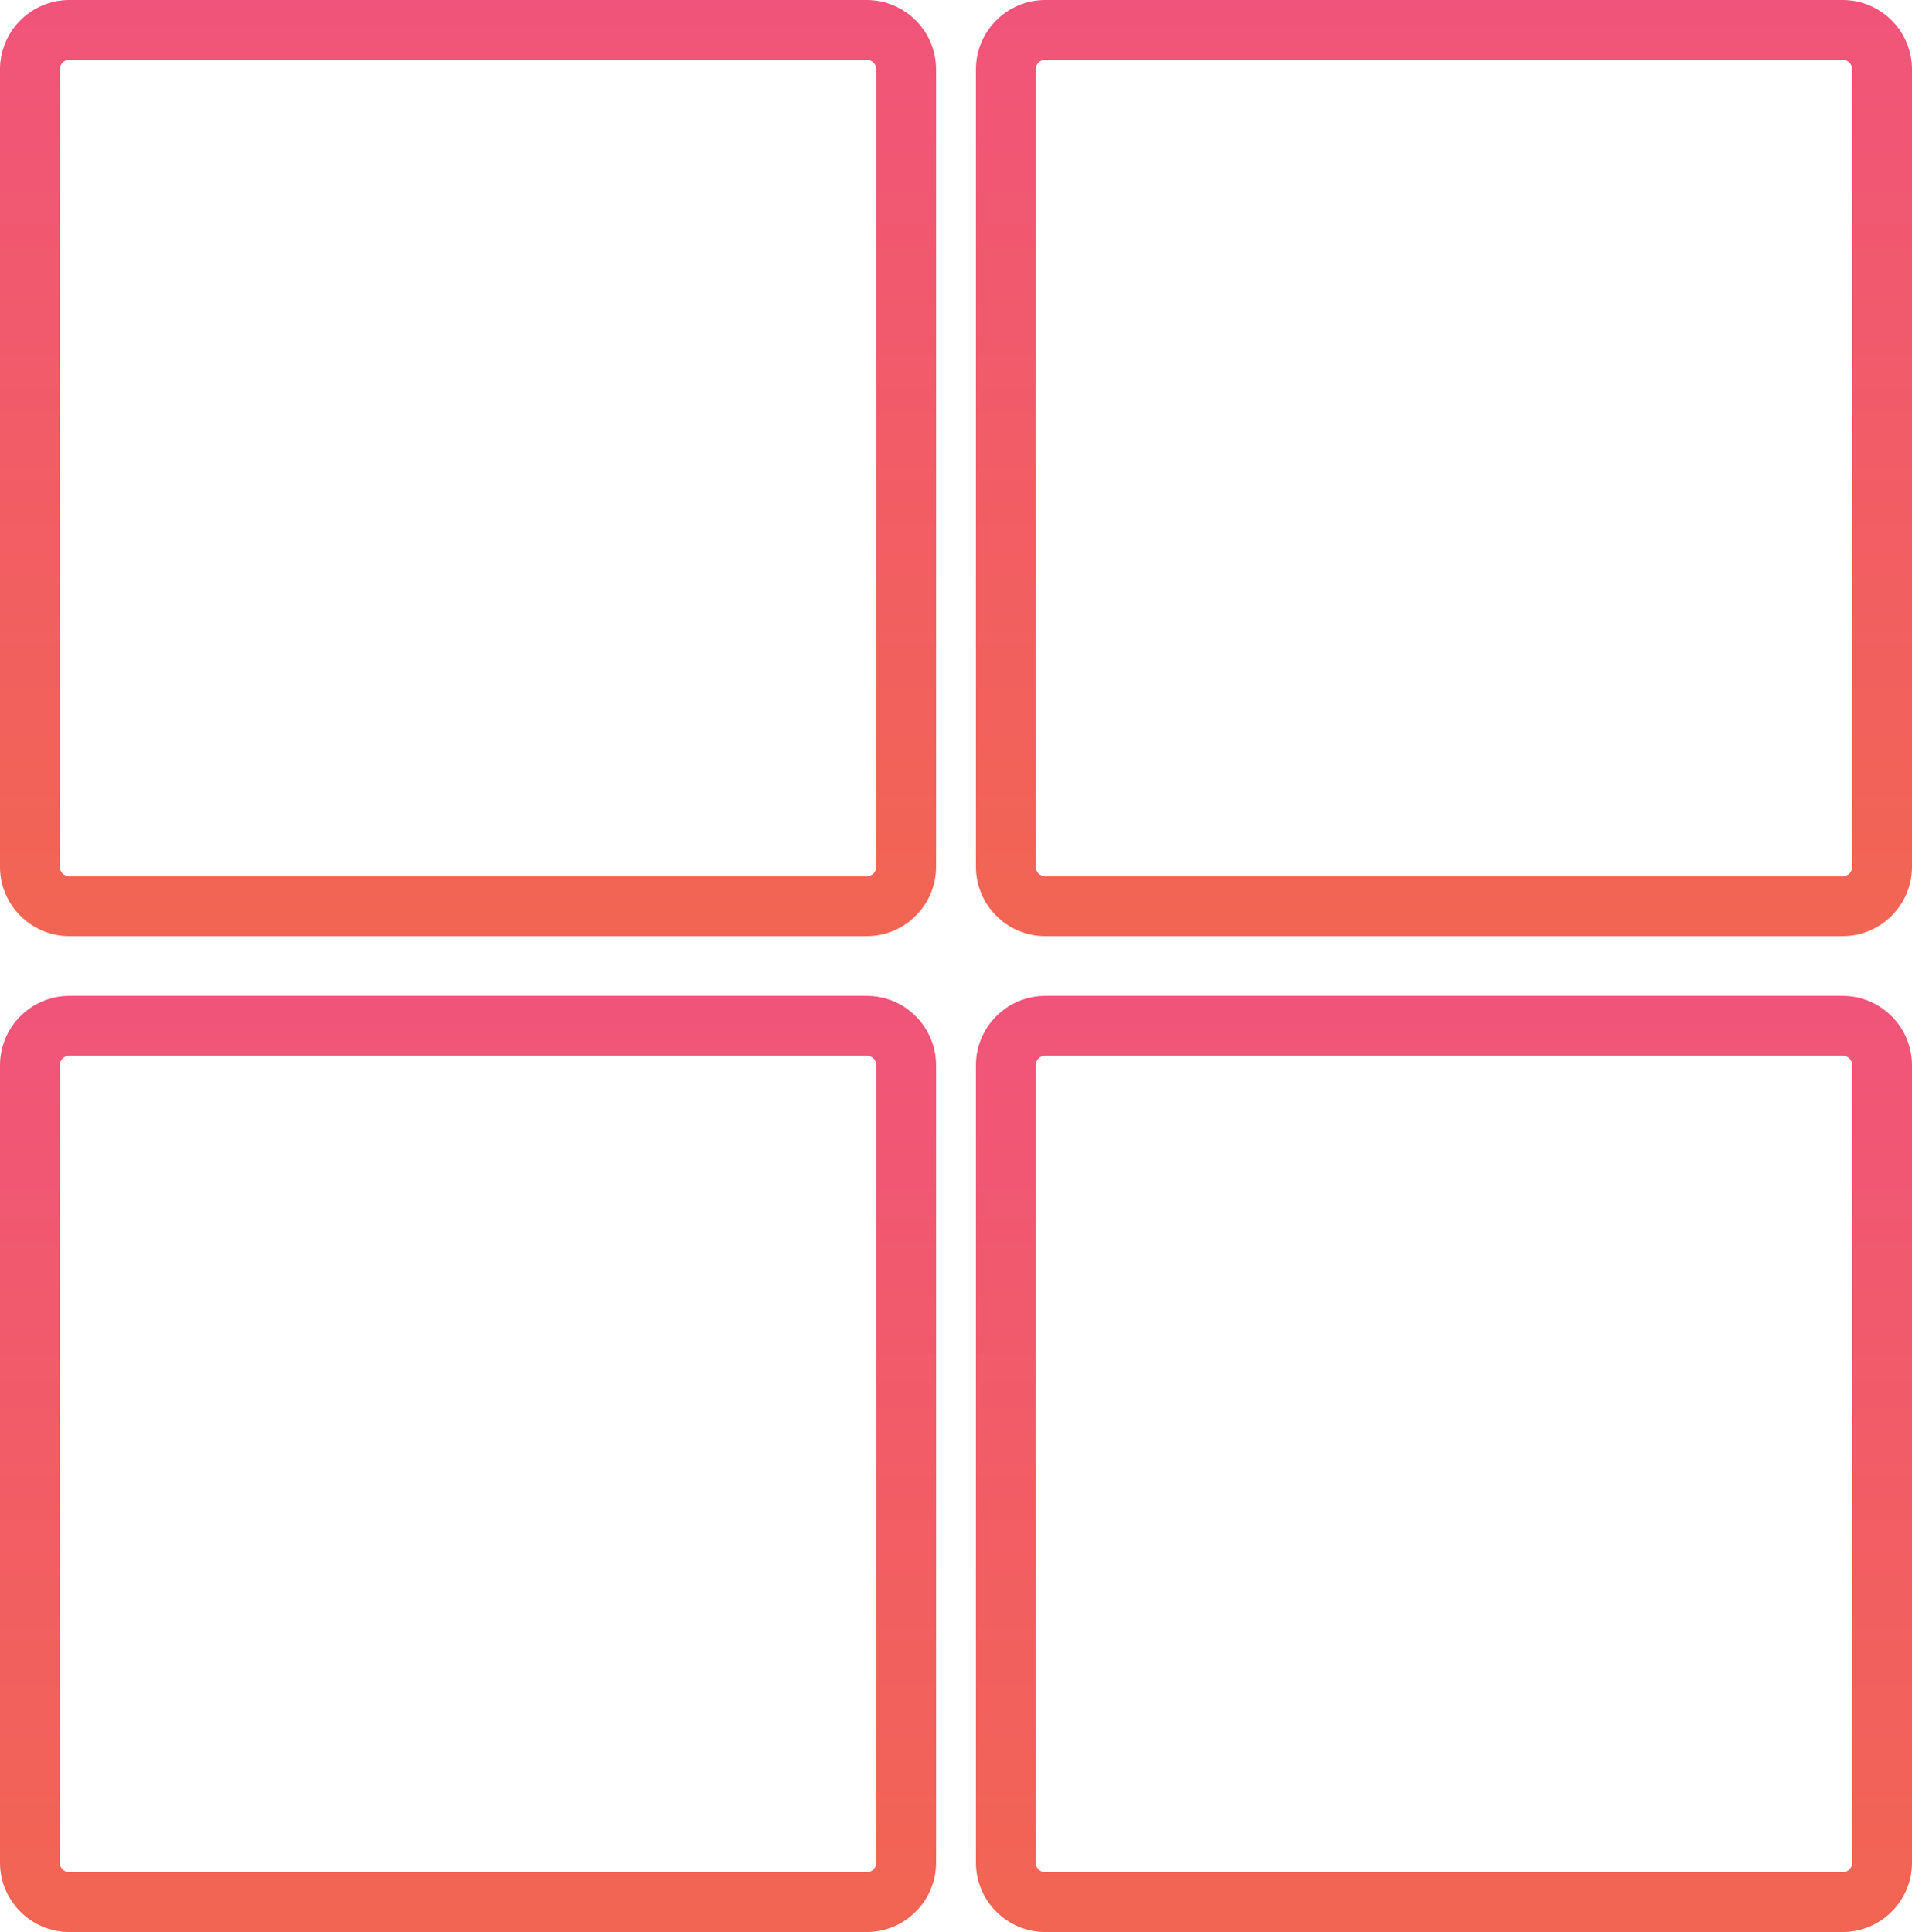 <?xml version="1.0" encoding="UTF-8"?> <svg xmlns="http://www.w3.org/2000/svg" width="96" height="97" viewBox="0 0 96 97" fill="none"><path d="M43.518 47H3.482C1.562 47 0 45.438 0 43.518V3.482C0 1.562 1.562 0 3.482 0H43.518C45.438 0 47 1.562 47 3.482V43.518C47 45.438 45.438 47 43.518 47ZM3.482 3C3.217 3 3 3.216 3 3.482V43.518C3 43.784 3.217 44 3.482 44H43.518C43.783 44 44 43.784 44 43.518V3.482C44 3.216 43.783 3 43.518 3H3.482Z" fill="url(#paint0_linear_21_75)"></path><path d="M92.518 47H52.482C50.562 47 49 45.438 49 43.518V3.482C49 1.562 50.562 0 52.482 0H92.518C94.438 0 96 1.562 96 3.482V43.518C96 45.438 94.438 47 92.518 47ZM52.482 3C52.217 3 52 3.216 52 3.482V43.518C52 43.784 52.217 44 52.482 44H92.518C92.783 44 93 43.784 93 43.518V3.482C93 3.216 92.783 3 92.518 3H52.482Z" fill="url(#paint1_linear_21_75)"></path><path d="M43.518 97H3.482C1.562 97 0 95.438 0 93.518V53.482C0 51.562 1.562 50 3.482 50H43.518C45.438 50 47 51.562 47 53.482V93.518C47 95.438 45.438 97 43.518 97ZM3.482 53C3.217 53 3 53.216 3 53.482V93.518C3 93.784 3.217 94 3.482 94H43.518C43.783 94 44 93.784 44 93.518V53.482C44 53.216 43.783 53 43.518 53H3.482Z" fill="url(#paint2_linear_21_75)"></path><path d="M92.518 97H52.482C50.562 97 49 95.438 49 93.518V53.482C49 51.562 50.562 50 52.482 50H92.518C94.438 50 96 51.562 96 53.482V93.518C96 95.438 94.438 97 92.518 97ZM52.482 53C52.217 53 52 53.216 52 53.482V93.518C52 93.784 52.217 94 52.482 94H92.518C92.783 94 93 93.784 93 93.518V53.482C93 53.216 92.783 53 92.518 53H52.482Z" fill="url(#paint3_linear_21_75)"></path><defs><linearGradient id="paint0_linear_21_75" x1="23.5" y1="0" x2="23.5" y2="47" gradientUnits="userSpaceOnUse"><stop stop-color="#F1547A"></stop><stop offset="1" stop-color="#F26552"></stop></linearGradient><linearGradient id="paint1_linear_21_75" x1="72.5" y1="0" x2="72.5" y2="47" gradientUnits="userSpaceOnUse"><stop stop-color="#F1547A"></stop><stop offset="1" stop-color="#F26552"></stop></linearGradient><linearGradient id="paint2_linear_21_75" x1="23.5" y1="50" x2="23.5" y2="97" gradientUnits="userSpaceOnUse"><stop stop-color="#F1547A"></stop><stop offset="1" stop-color="#F26552"></stop></linearGradient><linearGradient id="paint3_linear_21_75" x1="72.5" y1="50" x2="72.5" y2="97" gradientUnits="userSpaceOnUse"><stop stop-color="#F1547A"></stop><stop offset="1" stop-color="#F26552"></stop></linearGradient></defs></svg> 